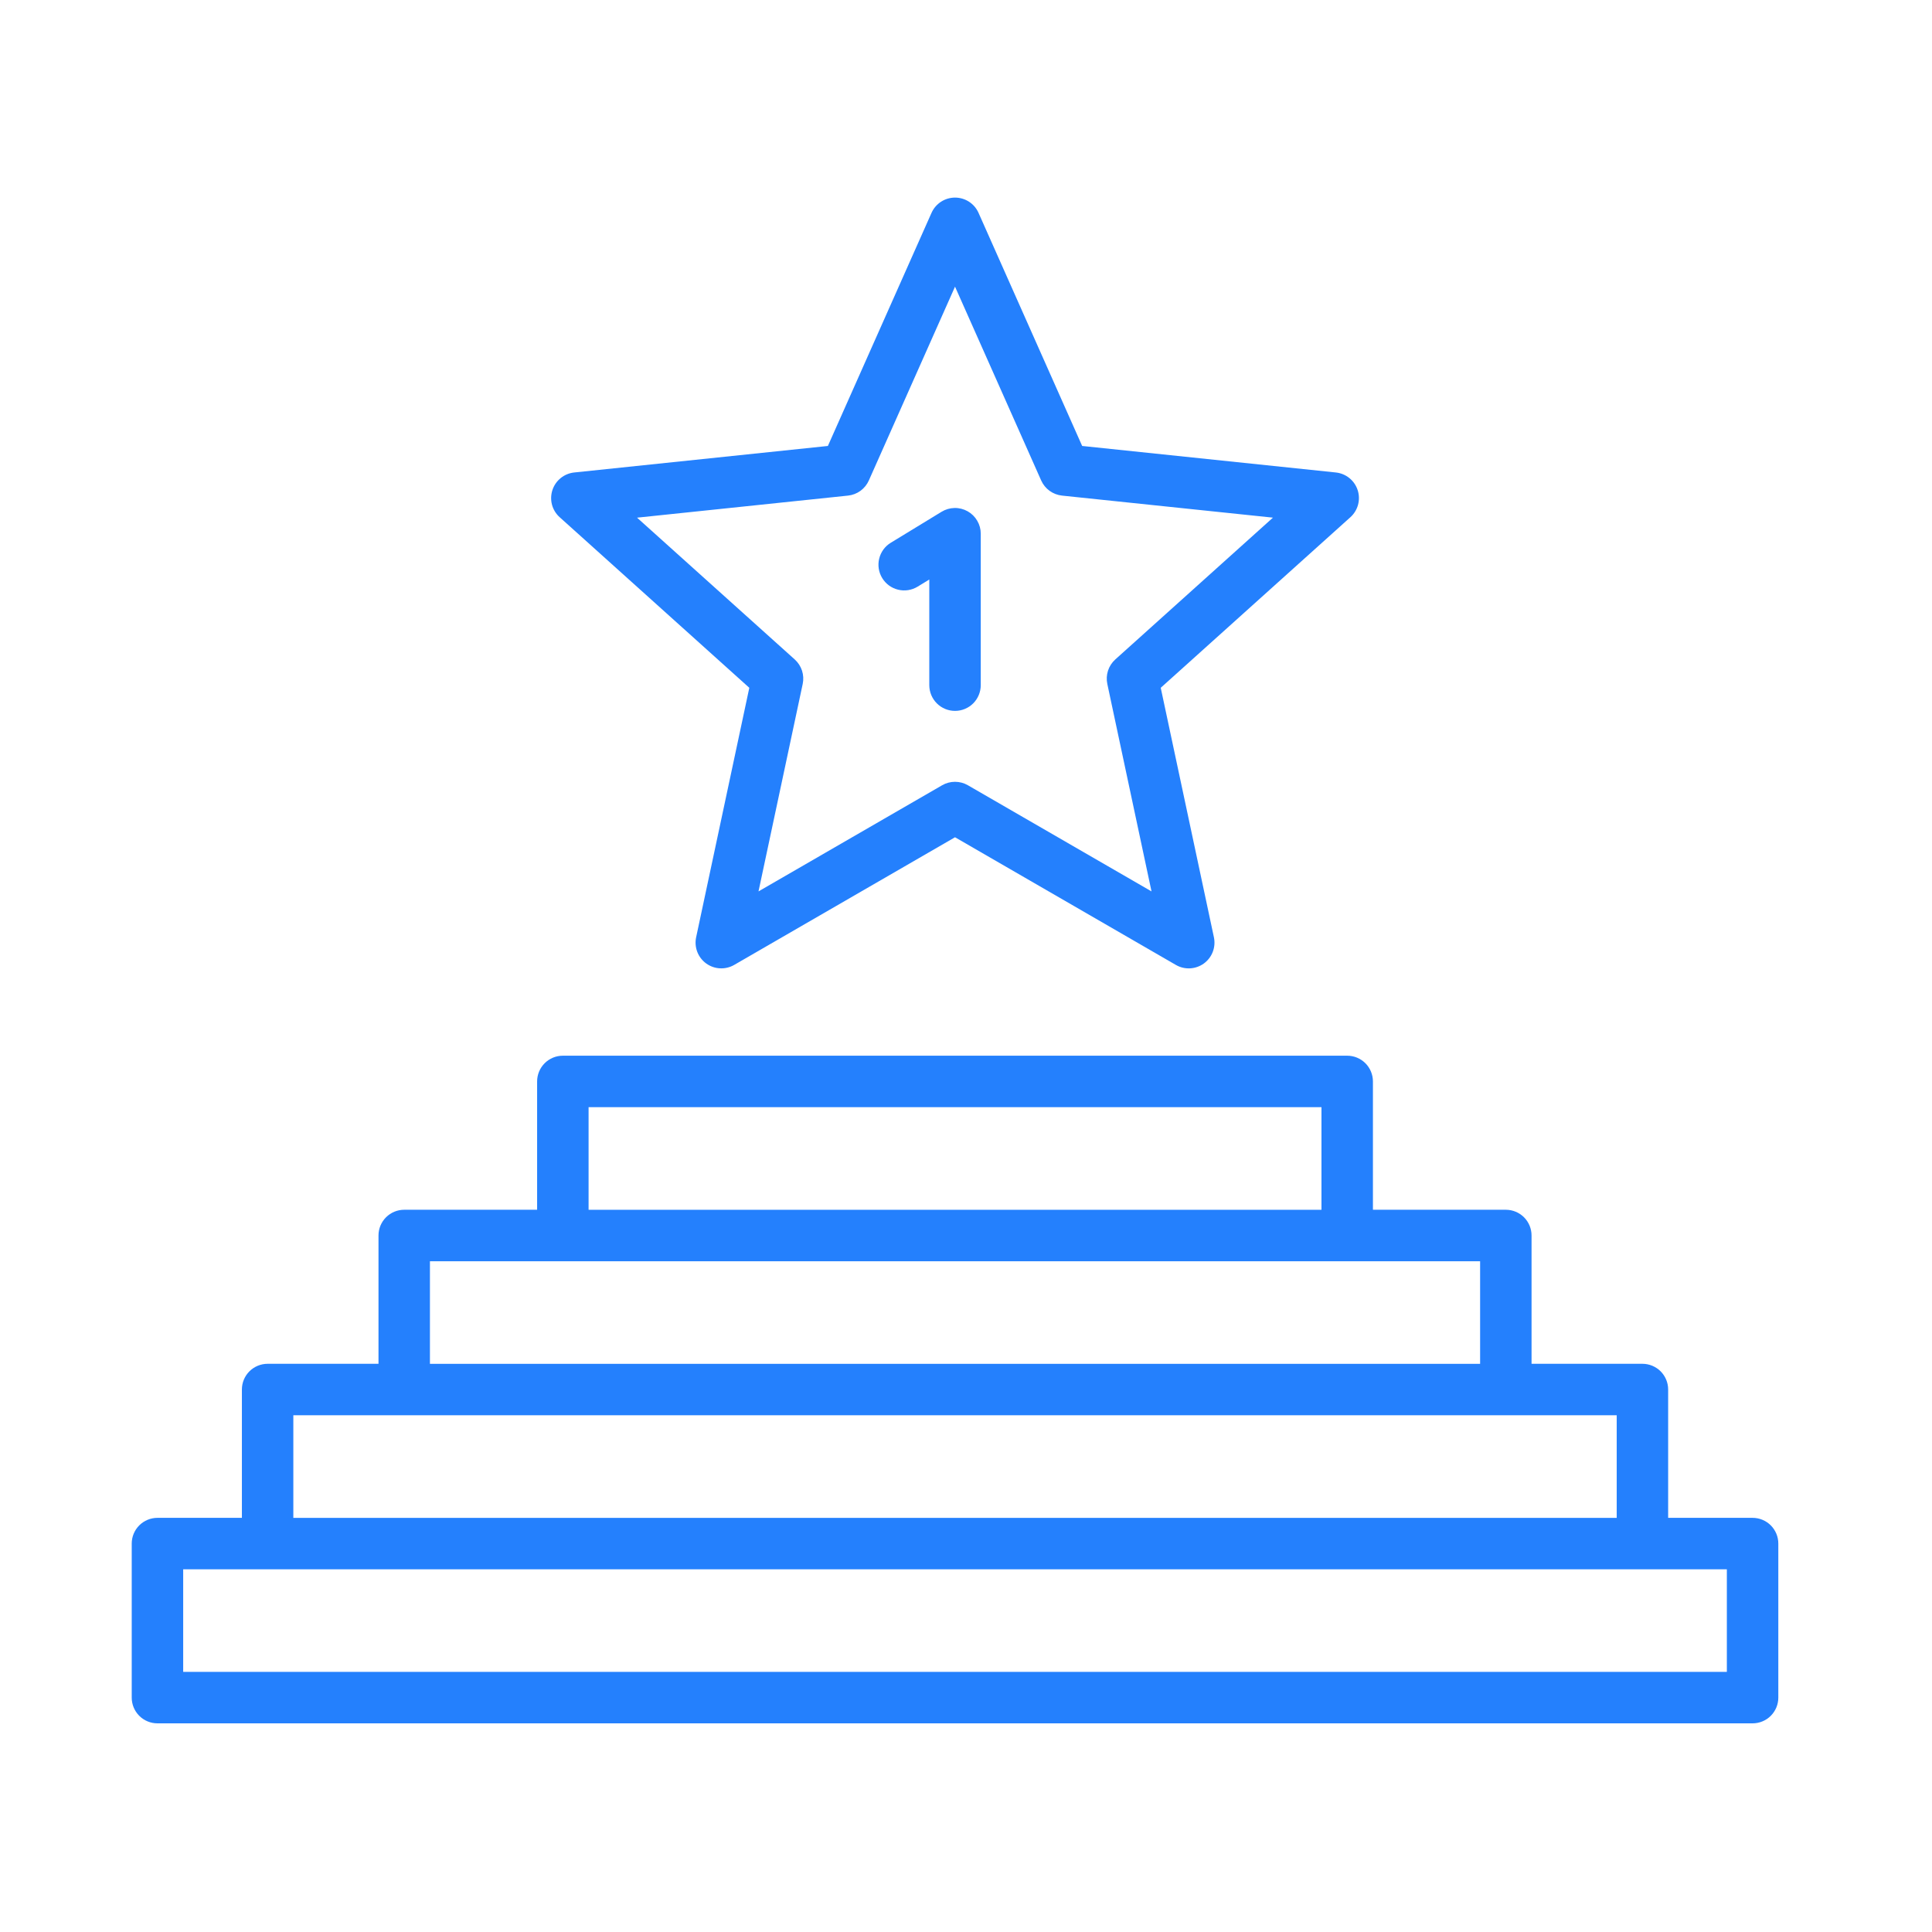 <?xml version="1.0" encoding="UTF-8"?> <svg xmlns="http://www.w3.org/2000/svg" width="88" height="88" viewBox="0 0 88 88" fill="none"><g id="Frame 1000009437"><path id="Vector" d="M79.828 69.136H75.982V63.291C75.982 62.98 75.859 62.682 75.639 62.462C75.419 62.243 75.121 62.119 74.81 62.119H69.76V56.275C69.76 55.964 69.637 55.666 69.417 55.446C69.197 55.226 68.899 55.103 68.588 55.103H62.535V49.258C62.535 48.947 62.411 48.649 62.192 48.429C61.972 48.209 61.674 48.086 61.363 48.086H25.637C25.326 48.086 25.028 48.209 24.808 48.429C24.589 48.649 24.465 48.947 24.465 49.258V55.103H18.412C18.101 55.103 17.803 55.226 17.583 55.446C17.363 55.666 17.24 55.964 17.24 56.275V62.119H12.19C11.879 62.119 11.581 62.243 11.361 62.462C11.141 62.682 11.018 62.98 11.018 63.291V69.136H7.172C6.861 69.136 6.563 69.259 6.343 69.479C6.123 69.699 6 69.997 6 70.308V77.324C6 77.635 6.123 77.933 6.343 78.153C6.563 78.373 6.861 78.496 7.172 78.496H79.828C80.139 78.496 80.437 78.373 80.657 78.153C80.876 77.933 81 77.635 81 77.324V70.308C81 69.997 80.876 69.699 80.657 69.479C80.437 69.259 80.139 69.136 79.828 69.136ZM26.809 50.431H60.191V55.104H26.809V50.431ZM19.583 57.448H67.417V62.12H19.583V57.448ZM13.361 64.464H73.639V69.137H13.361V64.464ZM78.656 76.152H8.344V71.479H78.656V76.152ZM61.84 22.325C61.77 22.109 61.639 21.919 61.463 21.776C61.286 21.633 61.073 21.545 60.847 21.521L49.291 20.313L44.571 9.696C44.479 9.489 44.329 9.313 44.139 9.189C43.949 9.066 43.727 9 43.5 9C43.274 9 43.052 9.066 42.862 9.189C42.672 9.313 42.521 9.489 42.429 9.696L37.709 20.313L26.153 21.521C25.928 21.545 25.714 21.633 25.538 21.776C25.362 21.919 25.231 22.109 25.161 22.325C25.091 22.54 25.085 22.772 25.143 22.991C25.202 23.209 25.323 23.407 25.492 23.558L34.13 31.328L31.708 42.692C31.661 42.913 31.679 43.144 31.76 43.356C31.841 43.567 31.982 43.751 32.165 43.884C32.349 44.017 32.567 44.095 32.793 44.106C33.02 44.118 33.244 44.064 33.441 43.951L43.5 38.136L53.559 43.951C53.755 44.065 53.98 44.119 54.207 44.107C54.433 44.095 54.651 44.018 54.835 43.885C55.018 43.751 55.159 43.568 55.24 43.356C55.321 43.144 55.339 42.914 55.292 42.692L52.87 31.328L61.509 23.558C61.677 23.407 61.798 23.209 61.857 22.991C61.916 22.772 61.91 22.54 61.84 22.325ZM50.799 30.038C50.646 30.176 50.532 30.352 50.468 30.548C50.405 30.743 50.394 30.953 50.437 31.154L52.45 40.602L44.086 35.767C43.908 35.664 43.705 35.61 43.499 35.61C43.294 35.61 43.091 35.664 42.913 35.767L34.549 40.602L36.562 31.154C36.605 30.953 36.594 30.744 36.531 30.548C36.467 30.352 36.353 30.176 36.2 30.038L29.017 23.579L38.625 22.574C38.83 22.553 39.026 22.478 39.193 22.357C39.359 22.235 39.491 22.073 39.575 21.884L43.5 13.057L47.424 21.884C47.508 22.073 47.64 22.235 47.806 22.356C47.973 22.477 48.169 22.552 48.373 22.574L57.981 23.578L50.799 30.038ZM44.672 24.309V31.208C44.672 31.519 44.548 31.817 44.329 32.037C44.109 32.257 43.811 32.38 43.5 32.38C43.189 32.38 42.891 32.257 42.671 32.037C42.452 31.817 42.328 31.519 42.328 31.208V26.396L41.795 26.722C41.663 26.802 41.517 26.855 41.365 26.879C41.213 26.903 41.058 26.896 40.909 26.86C40.606 26.787 40.346 26.597 40.184 26.331C40.022 26.066 39.972 25.747 40.046 25.445C40.119 25.143 40.309 24.882 40.575 24.721L42.89 23.309C43.068 23.201 43.271 23.142 43.479 23.138C43.687 23.134 43.892 23.186 44.074 23.288C44.255 23.39 44.406 23.538 44.511 23.718C44.617 23.897 44.672 24.101 44.672 24.309Z" fill="#2480FD"></path></g></svg> 